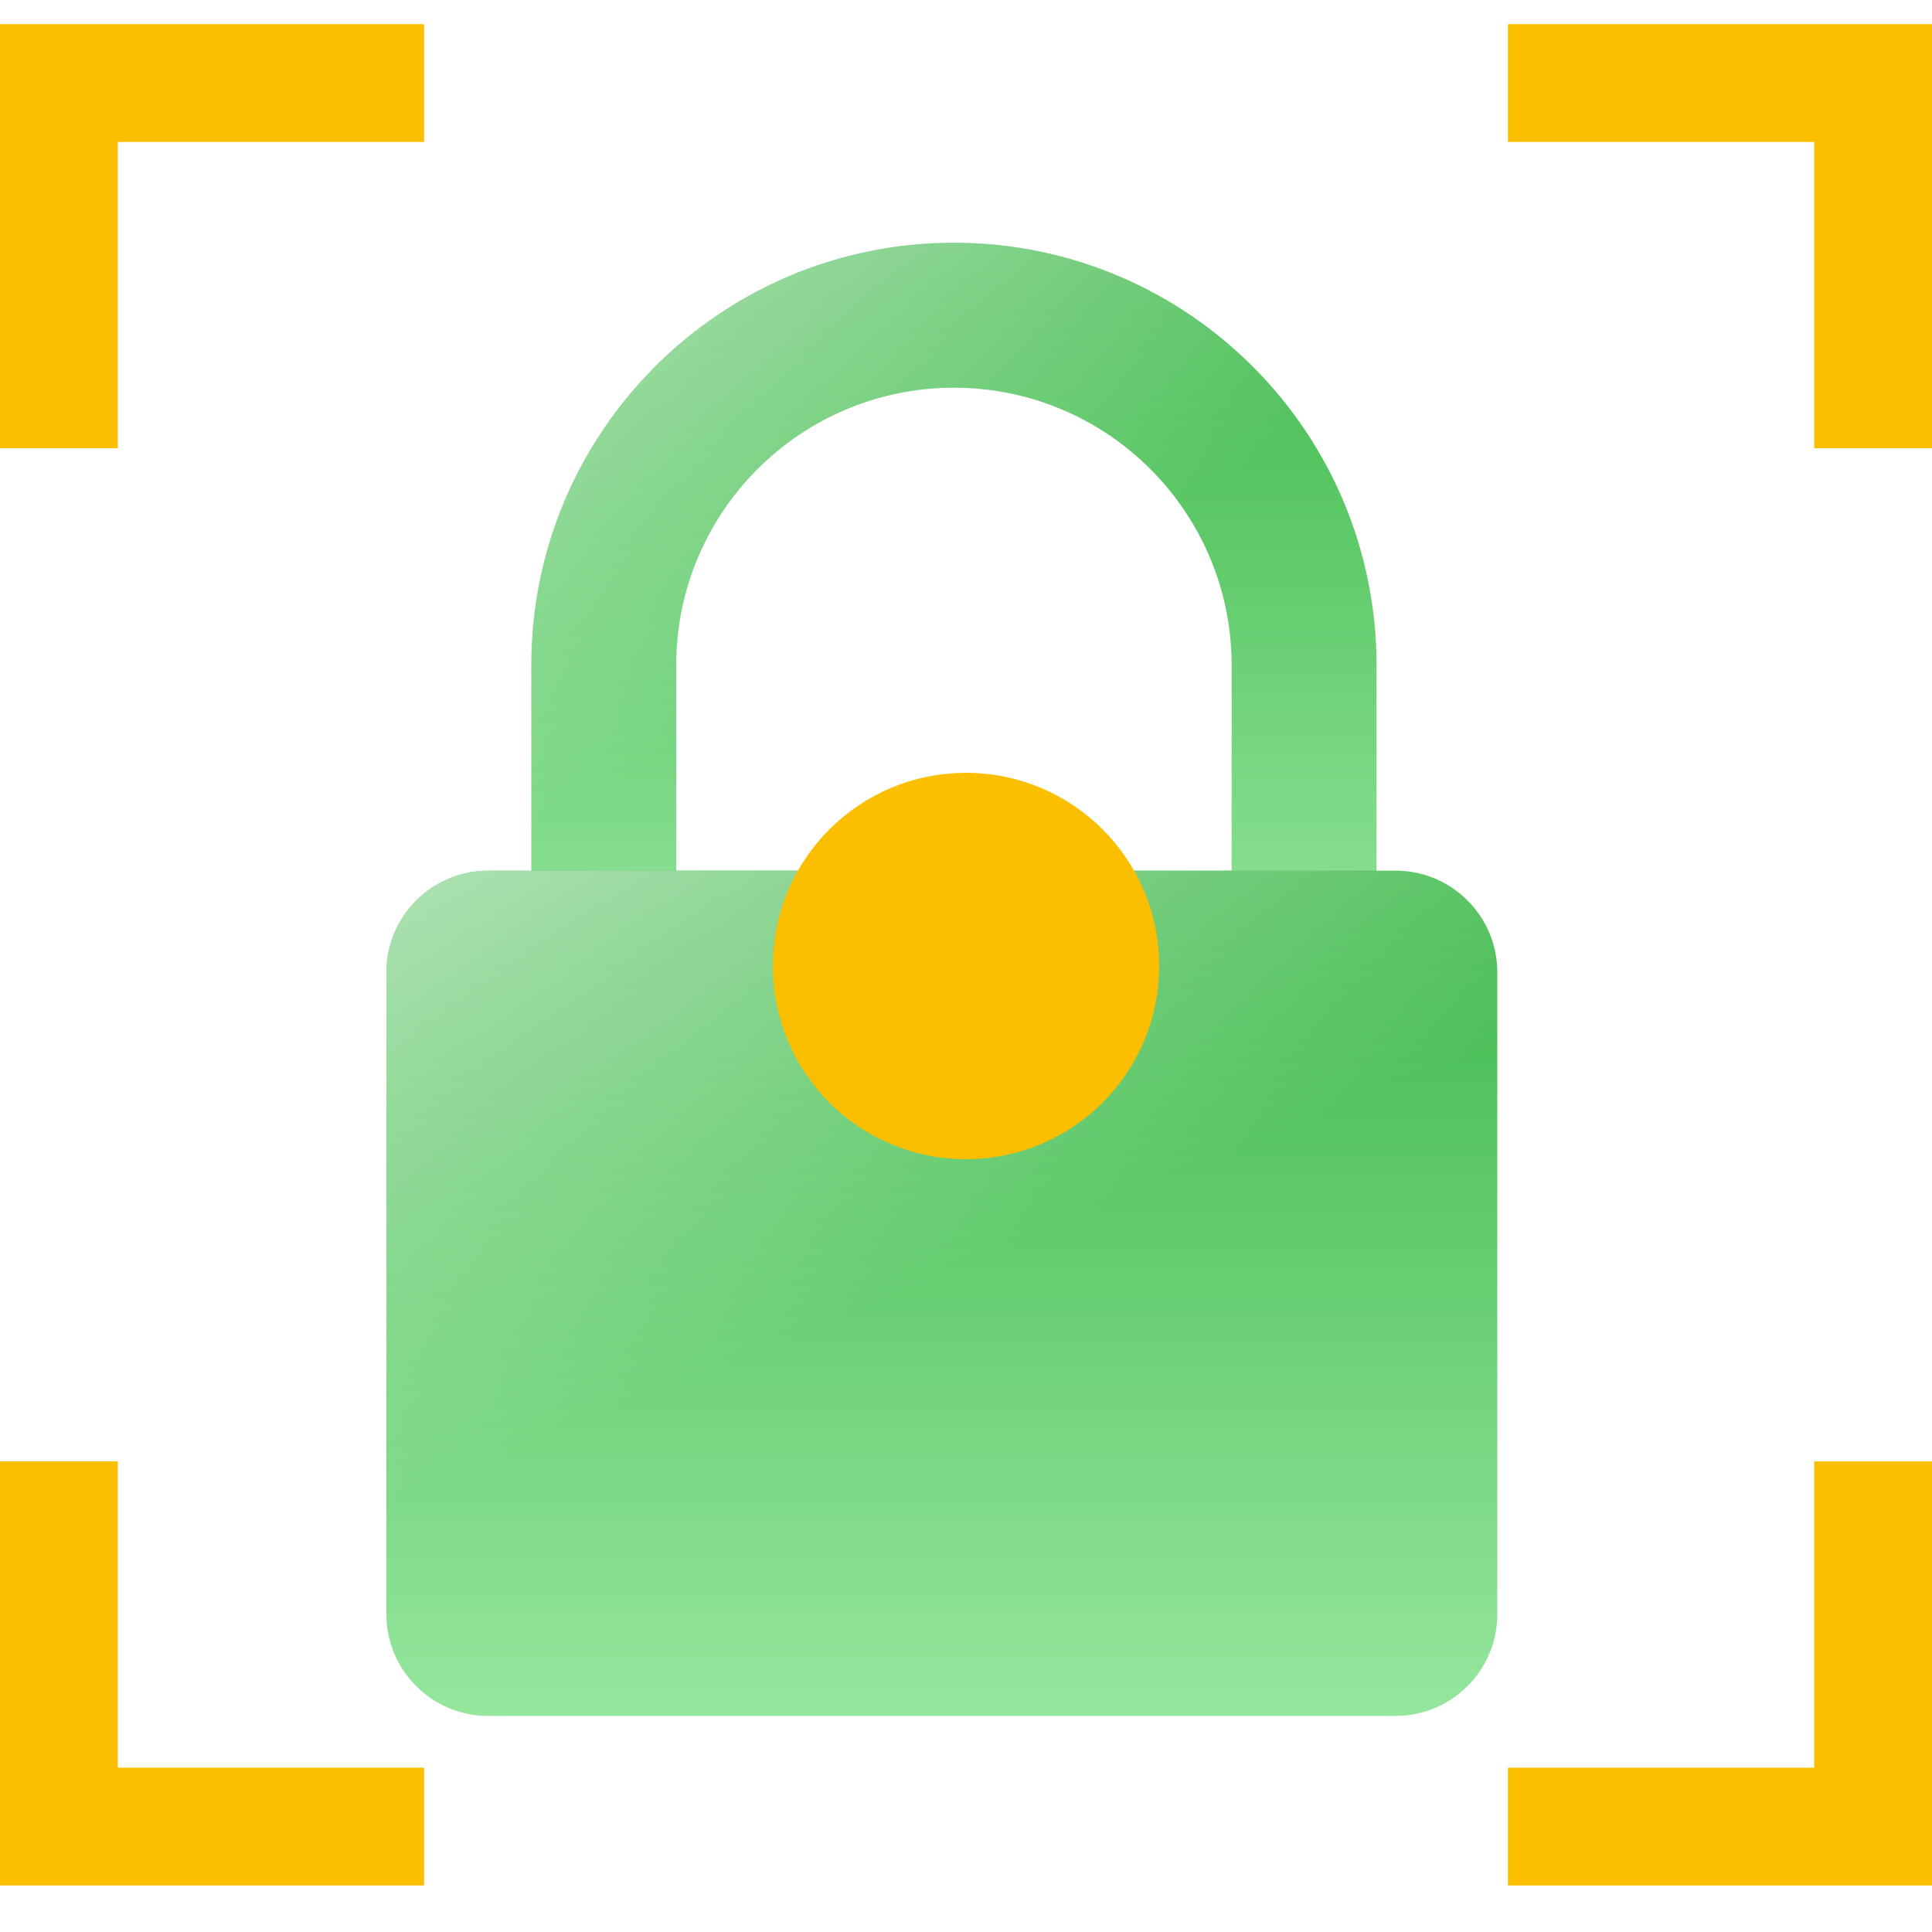 <svg width="80" height="80" viewBox="0 0 80 80" fill="none" xmlns="http://www.w3.org/2000/svg">
<g filter="url(#filter0_i_6847_66556)">
<path fill-rule="evenodd" clip-rule="evenodd" d="M51 35V26.5C51 20.149 45.851 15 39.5 15C33.149 15 28 20.149 28 26.5V35H51ZM39.5 9C29.835 9 22 16.835 22 26.5V41H57V26.5C57 16.835 49.165 9 39.5 9Z" fill="url(#paint0_linear_6847_66556)"/>
<path fill-rule="evenodd" clip-rule="evenodd" d="M51 35V26.5C51 20.149 45.851 15 39.5 15C33.149 15 28 20.149 28 26.5V35H51ZM39.5 9C29.835 9 22 16.835 22 26.5V41H57V26.5C57 16.835 49.165 9 39.5 9Z" fill="url(#paint1_linear_6847_66556)"/>
</g>
<g filter="url(#filter1_i_6847_66556)">
<path d="M16 39.213C16 36.886 17.886 35 20.213 35H57.787C60.114 35 62 36.886 62 39.213V65.787C62 68.114 60.114 70 57.787 70H20.213C17.886 70 16 68.114 16 65.787V39.213Z" fill="url(#paint2_linear_6847_66556)"/>
<path d="M16 39.213C16 36.886 17.886 35 20.213 35H57.787C60.114 35 62 36.886 62 39.213V65.787C62 68.114 60.114 70 57.787 70H20.213C17.886 70 16 68.114 16 65.787V39.213Z" fill="url(#paint3_linear_6847_66556)"/>
</g>
<path fill-rule="evenodd" clip-rule="evenodd" d="M17.561 1H0V1V5.878V18.561H4.878L4.878 5.878H17.561V1Z" fill="#FBBF00"/>
<path fill-rule="evenodd" clip-rule="evenodd" d="M80 1L80 1L75.122 1L75.122 1L62.439 1L62.439 5.878L75.122 5.878L75.122 18.561L80 18.561L80 5.878L80 1Z" fill="#FBBF00"/>
<path fill-rule="evenodd" clip-rule="evenodd" d="M62.439 78.074L75.122 78.074L80 78.074L80 73.196L80 60.513L75.122 60.513L75.122 73.196L62.439 73.196L62.439 78.074Z" fill="#FBBF00"/>
<path fill-rule="evenodd" clip-rule="evenodd" d="M17.561 73.195L4.878 73.195L4.878 60.512L-9.19911e-07 60.512L-2.55531e-07 73.195L0 78.073L0 78.073L17.561 78.073L17.561 73.195Z" fill="#FBBF00"/>
<circle cx="40" cy="40" r="5.5" fill="#FBBF00" stroke="#FBBF00" stroke-width="5"/>
<defs>
<filter id="filter0_i_6847_66556" x="22" y="9" width="35" height="33.053" filterUnits="userSpaceOnUse" color-interpolation-filters="sRGB">
<feFlood flood-opacity="0" result="BackgroundImageFix"/>
<feBlend mode="normal" in="SourceGraphic" in2="BackgroundImageFix" result="shape"/>
<feColorMatrix in="SourceAlpha" type="matrix" values="0 0 0 0 0 0 0 0 0 0 0 0 0 0 0 0 0 0 127 0" result="hardAlpha"/>
<feOffset dy="1.053"/>
<feGaussianBlur stdDeviation="2.633"/>
<feComposite in2="hardAlpha" operator="arithmetic" k2="-1" k3="1"/>
<feColorMatrix type="matrix" values="0 0 0 0 1 0 0 0 0 1 0 0 0 0 1 0 0 0 1 0"/>
<feBlend mode="normal" in2="shape" result="effect1_innerShadow_6847_66556"/>
</filter>
<filter id="filter1_i_6847_66556" x="16" y="35" width="46" height="36.053" filterUnits="userSpaceOnUse" color-interpolation-filters="sRGB">
<feFlood flood-opacity="0" result="BackgroundImageFix"/>
<feBlend mode="normal" in="SourceGraphic" in2="BackgroundImageFix" result="shape"/>
<feColorMatrix in="SourceAlpha" type="matrix" values="0 0 0 0 0 0 0 0 0 0 0 0 0 0 0 0 0 0 127 0" result="hardAlpha"/>
<feOffset dy="1.053"/>
<feGaussianBlur stdDeviation="2.633"/>
<feComposite in2="hardAlpha" operator="arithmetic" k2="-1" k3="1"/>
<feColorMatrix type="matrix" values="0 0 0 0 1 0 0 0 0 1 0 0 0 0 1 0 0 0 1 0"/>
<feBlend mode="normal" in2="shape" result="effect1_innerShadow_6847_66556"/>
</filter>
<linearGradient id="paint0_linear_6847_66556" x1="39.5" y1="9" x2="39.5" y2="41" gradientUnits="userSpaceOnUse">
<stop stop-color="#3CB848"/>
<stop offset="1" stop-color="#96E69E"/>
</linearGradient>
<linearGradient id="paint1_linear_6847_66556" x1="28.533" y1="1.99" x2="55.863" y2="57.01" gradientUnits="userSpaceOnUse">
<stop offset="0.022" stop-color="white" stop-opacity="0.65"/>
<stop offset="0.405" stop-color="white" stop-opacity="0"/>
<stop offset="0.774" stop-color="white" stop-opacity="0"/>
<stop offset="1" stop-color="white" stop-opacity="0.65"/>
</linearGradient>
<linearGradient id="paint2_linear_6847_66556" x1="39" y1="35" x2="39" y2="70" gradientUnits="userSpaceOnUse">
<stop stop-color="#3CB848"/>
<stop offset="1" stop-color="#96E69E"/>
</linearGradient>
<linearGradient id="paint3_linear_6847_66556" x1="24.587" y1="27.333" x2="51.074" y2="91.409" gradientUnits="userSpaceOnUse">
<stop offset="0.022" stop-color="white" stop-opacity="0.65"/>
<stop offset="0.405" stop-color="white" stop-opacity="0"/>
<stop offset="0.774" stop-color="white" stop-opacity="0"/>
<stop offset="1" stop-color="white" stop-opacity="0.65"/>
</linearGradient>
</defs>
</svg>
